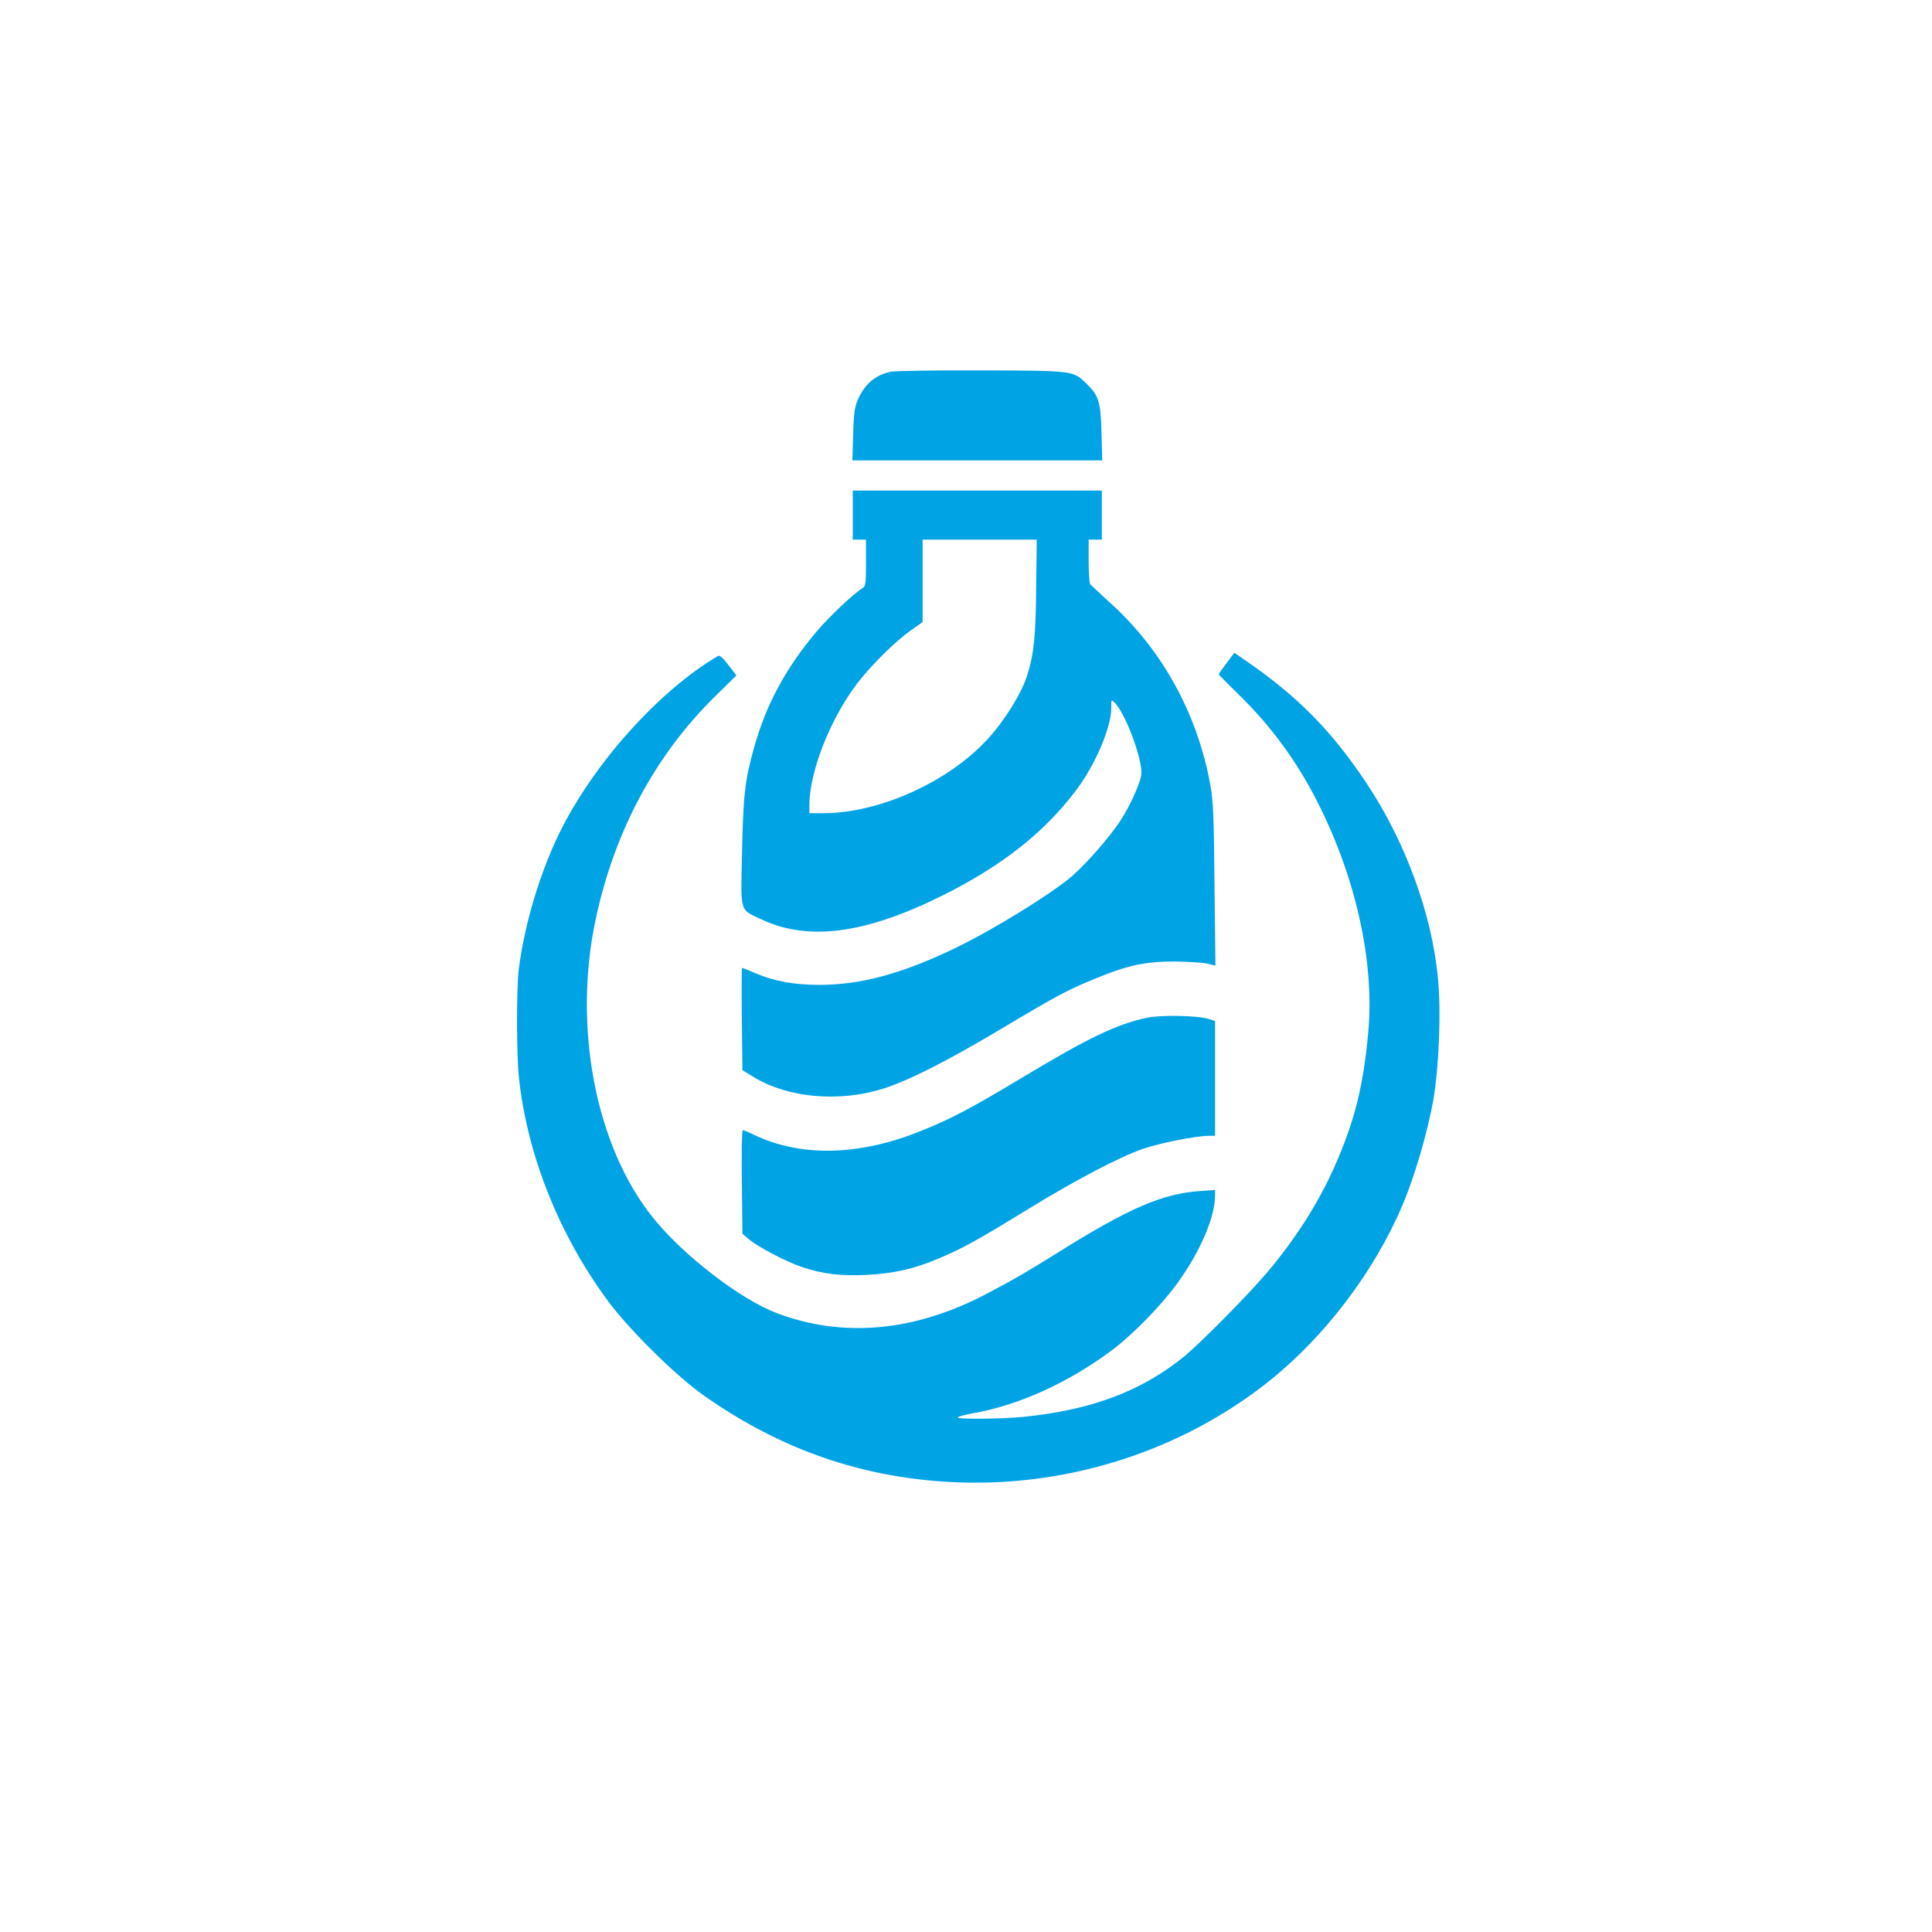 <?xml version="1.0" standalone="no"?>
<!DOCTYPE svg PUBLIC "-//W3C//DTD SVG 20010904//EN"
 "http://www.w3.org/TR/2001/REC-SVG-20010904/DTD/svg10.dtd">
<svg version="1.0" xmlns="http://www.w3.org/2000/svg"
 width="1024pt" height="1024pt" viewBox="0 0 1024 1024"
 preserveAspectRatio="xMidYMid meet">

<g transform="translate(0,1024) scale(0.1,-0.1)"
fill="#00a3e4" stroke="none">
<path d="M4722 8270 c-81 -17 -137 -64 -174 -145 -18 -42 -23 -72 -26 -187
l-4 -138 662 0 662 0 -4 148 c-4 163 -15 197 -80 259 -71 69 -65 68 -553 70
-242 1 -459 -3 -483 -7z"/>
<path d="M4520 7510 l0 -130 35 0 35 0 0 -123 c0 -108 -2 -124 -18 -134 -49
-30 -181 -155 -247 -234 -163 -194 -266 -387 -329 -614 -48 -170 -57 -255 -63
-553 -7 -327 -15 -299 105 -356 247 -115 546 -76 952 125 321 159 551 341 719
568 100 135 181 328 181 429 0 46 0 46 19 27 55 -57 141 -283 141 -371 0 -42
-60 -177 -115 -259 -61 -90 -175 -220 -250 -286 -108 -94 -420 -287 -624 -385
-281 -135 -498 -194 -718 -194 -132 0 -239 19 -337 61 -37 16 -70 29 -73 29
-2 0 -3 -122 -1 -271 l3 -271 62 -38 c181 -109 449 -133 681 -61 137 43 338
145 627 317 293 175 352 207 502 268 170 70 263 90 418 90 72 -1 150 -6 173
-11 l44 -11 -5 431 c-3 355 -7 449 -22 527 -70 383 -259 723 -540 973 -49 45
-93 86 -97 91 -4 6 -8 62 -8 124 l0 112 35 0 35 0 0 130 0 130 -660 0 -660 0
0 -130z m972 -372 c-2 -269 -12 -366 -48 -479 -30 -94 -119 -238 -208 -335
-209 -229 -576 -394 -872 -394 l-74 0 0 44 c0 171 105 442 243 630 73 99 210
236 295 295 l62 44 0 218 0 219 303 0 302 0 -3 -242z"/>
<path d="M6501 6725 c-23 -30 -41 -56 -41 -59 0 -3 46 -49 101 -103 174 -169
313 -357 424 -578 203 -401 301 -847 267 -1217 -25 -271 -67 -449 -160 -668
-89 -213 -217 -417 -380 -609 -102 -120 -349 -369 -435 -440 -227 -185 -493
-285 -856 -321 -124 -12 -359 -13 -345 -2 5 5 41 14 79 21 242 42 505 161 735
332 113 84 269 244 352 360 121 168 198 349 198 462 l0 30 -82 -6 c-198 -14
-376 -91 -753 -327 -162 -101 -228 -140 -375 -217 -379 -200 -758 -236 -1110
-104 -193 72 -499 307 -659 507 -303 377 -425 1006 -305 1576 99 470 317 877
637 1190 l110 108 -42 55 c-26 35 -47 53 -54 49 -314 -184 -662 -572 -842
-939 -103 -211 -183 -477 -215 -718 -13 -102 -13 -461 1 -585 45 -407 213
-828 471 -1177 113 -153 360 -397 508 -501 413 -292 857 -443 1351 -461 595
-21 1185 171 1642 534 298 237 562 584 711 937 64 150 132 384 163 556 30 176
42 473 24 650 -33 340 -174 723 -379 1030 -186 280 -370 465 -653 658 l-47 32
-41 -55z"/>
<path d="M6080 4846 c-162 -35 -307 -104 -658 -315 -273 -164 -384 -223 -543
-286 -326 -132 -636 -138 -882 -20 -28 14 -55 25 -60 25 -5 0 -7 -120 -5 -275
l3 -274 35 -30 c48 -40 194 -117 279 -146 108 -37 206 -49 344 -42 144 7 251
31 385 88 127 54 203 96 467 258 256 157 483 276 610 321 89 31 285 70 351 70
l34 0 0 305 0 304 -37 11 c-59 18 -248 21 -323 6z"/>
</g>
</svg>
